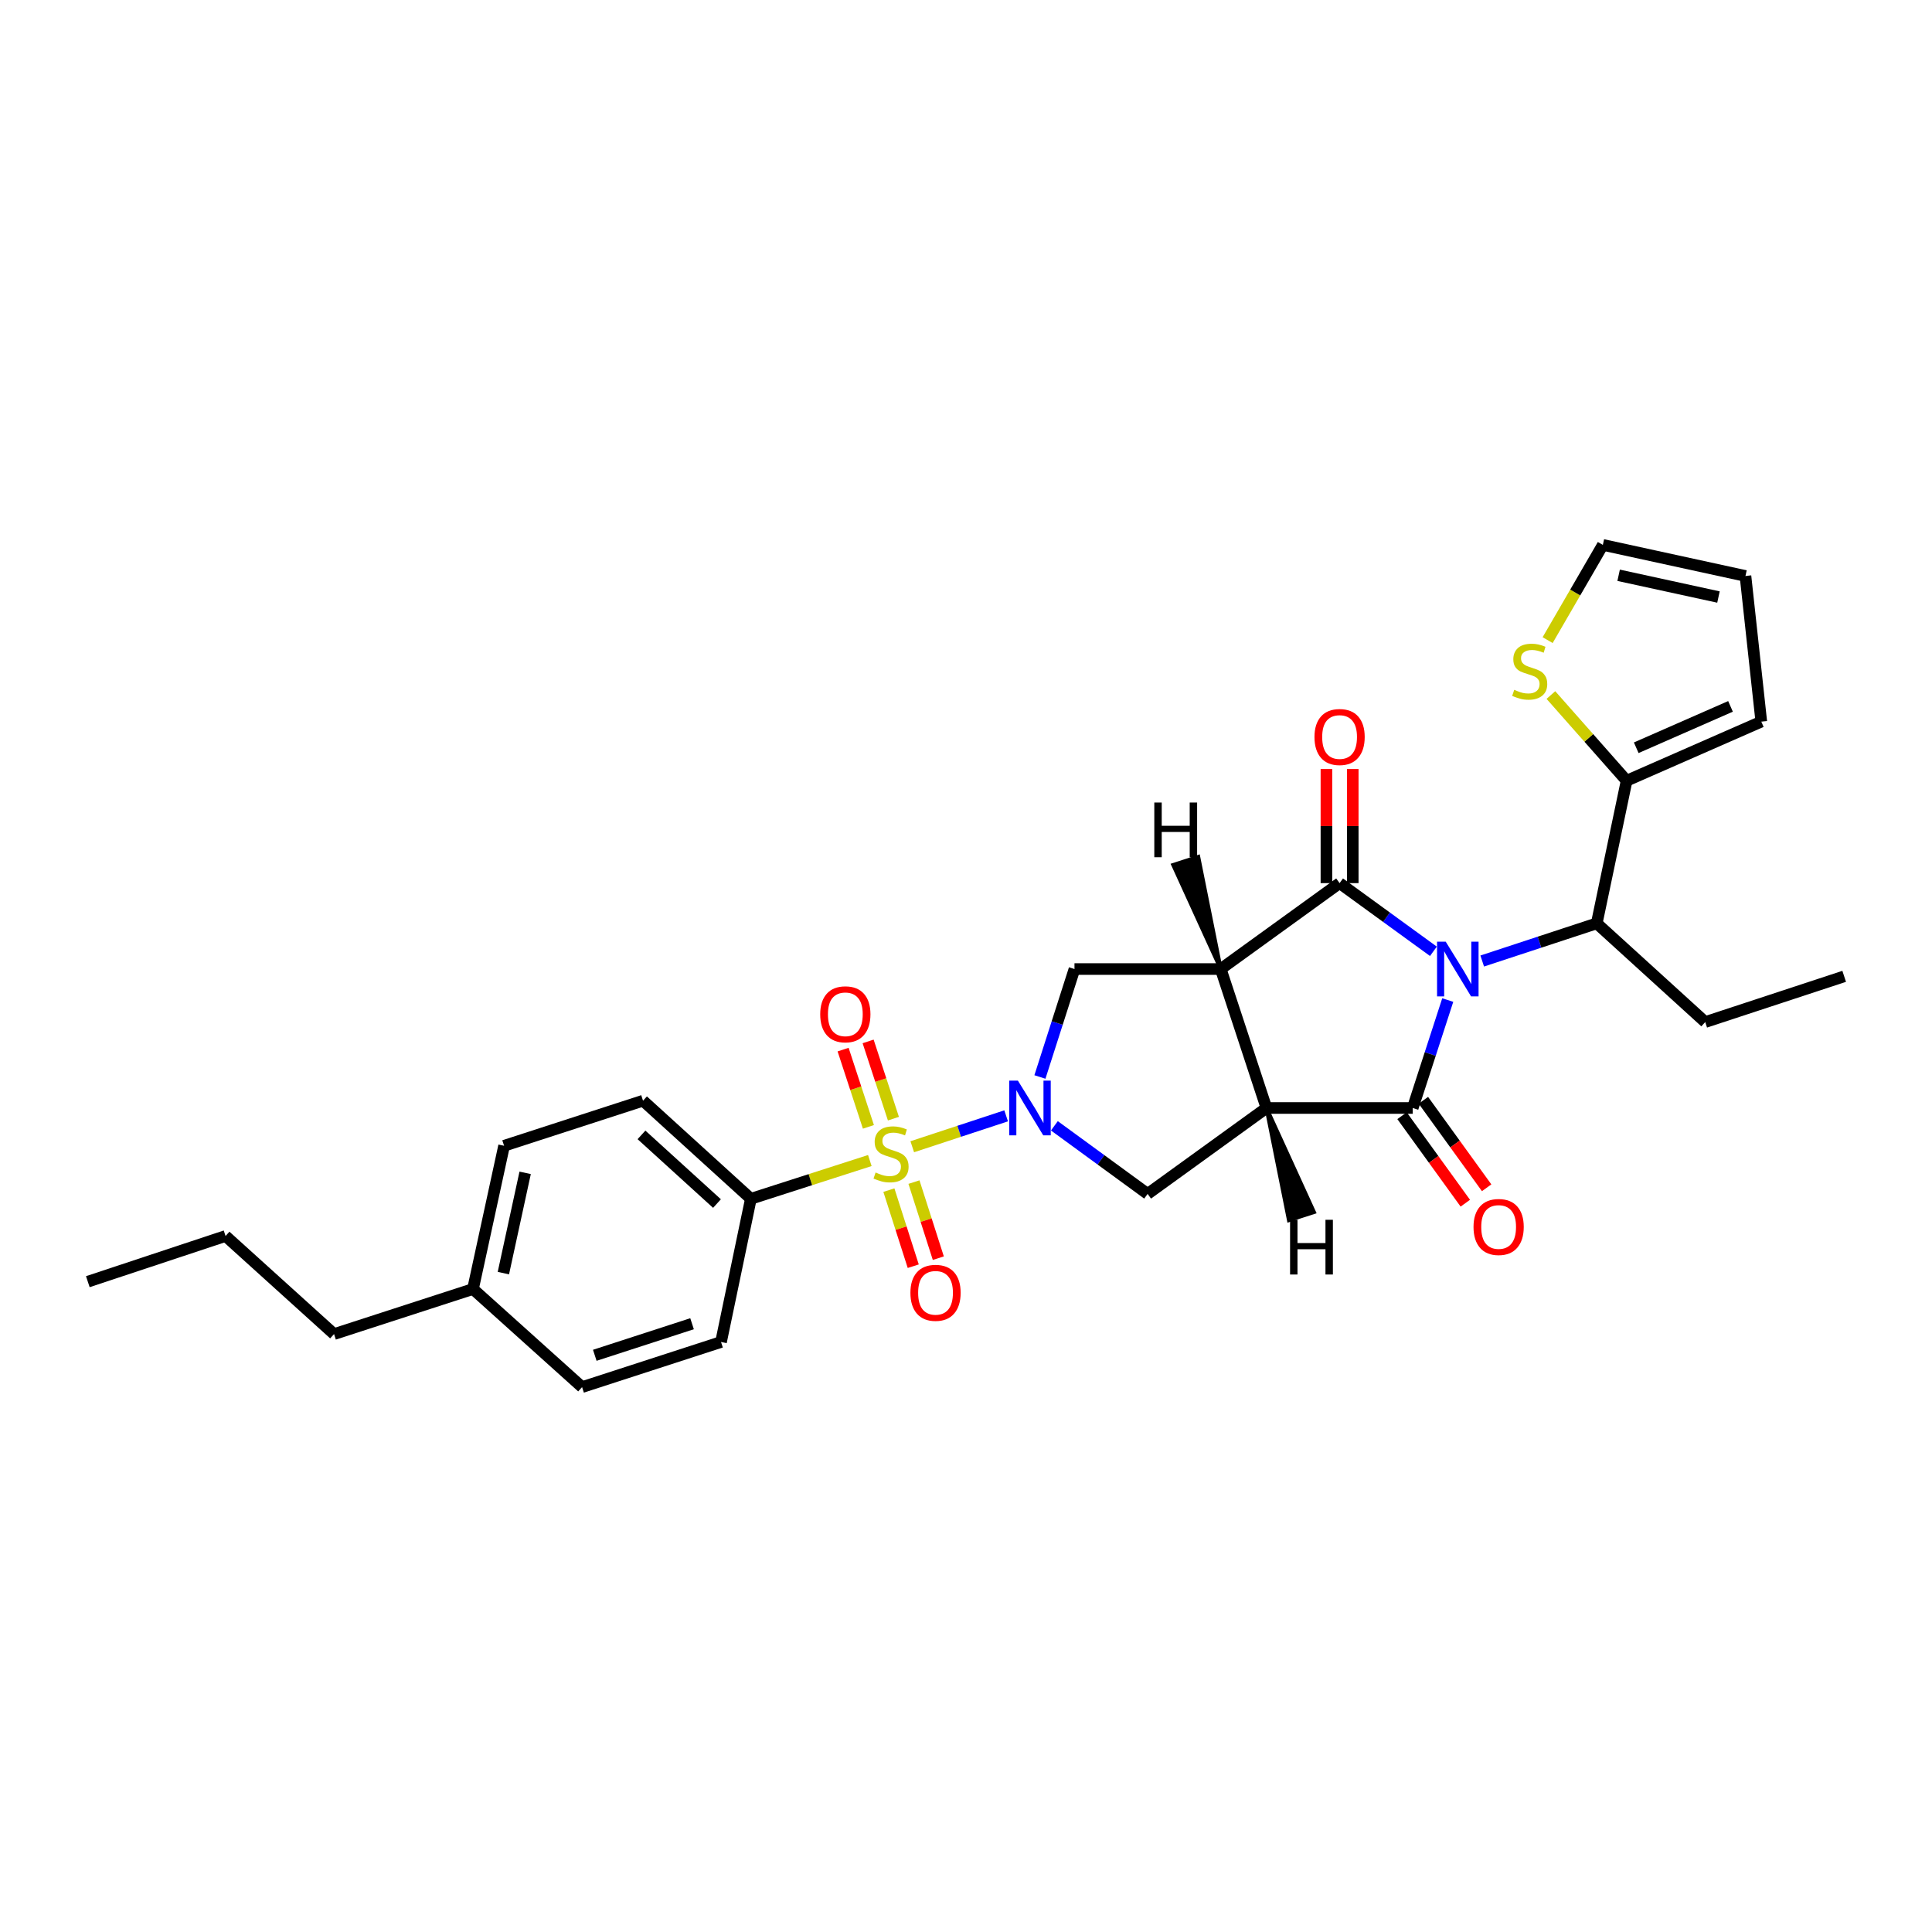 <?xml version='1.0' encoding='iso-8859-1'?>
<svg version='1.1' baseProfile='full'
              xmlns='http://www.w3.org/2000/svg'
                      xmlns:rdkit='http://www.rdkit.org/xml'
                      xmlns:xlink='http://www.w3.org/1999/xlink'
                  xml:space='preserve'
width='1000px' height='1000px' viewBox='0 0 1000 1000'>
<!-- END OF HEADER -->
<rect style='opacity:1.0;fill:#FFFFFF;stroke:none' width='1000' height='1000' x='0' y='0'> </rect>
<path class='bond-0' d='M 741.93,492.396 L 717.649,474.75' style='fill:none;fill-rule:evenodd;stroke:#0000FF;stroke-width:6px;stroke-linecap:butt;stroke-linejoin:miter;stroke-opacity:1' />
<path class='bond-0' d='M 717.649,474.75 L 693.368,457.105' style='fill:none;fill-rule:evenodd;stroke:#000000;stroke-width:6px;stroke-linecap:butt;stroke-linejoin:miter;stroke-opacity:1' />
<path class='bond-1' d='M 749.352,517.625 L 740.286,545.56' style='fill:none;fill-rule:evenodd;stroke:#0000FF;stroke-width:6px;stroke-linecap:butt;stroke-linejoin:miter;stroke-opacity:1' />
<path class='bond-1' d='M 740.286,545.56 L 731.221,573.495' style='fill:none;fill-rule:evenodd;stroke:#000000;stroke-width:6px;stroke-linecap:butt;stroke-linejoin:miter;stroke-opacity:1' />
<path class='bond-8' d='M 767.193,497.42 L 796.834,487.672' style='fill:none;fill-rule:evenodd;stroke:#0000FF;stroke-width:6px;stroke-linecap:butt;stroke-linejoin:miter;stroke-opacity:1' />
<path class='bond-8' d='M 796.834,487.672 L 826.474,477.924' style='fill:none;fill-rule:evenodd;stroke:#000000;stroke-width:6px;stroke-linecap:butt;stroke-linejoin:miter;stroke-opacity:1' />
<path class='bond-2' d='M 693.368,457.105 L 631.857,501.575' style='fill:none;fill-rule:evenodd;stroke:#000000;stroke-width:6px;stroke-linecap:butt;stroke-linejoin:miter;stroke-opacity:1' />
<path class='bond-15' d='M 700.181,457.105 L 700.181,427.575' style='fill:none;fill-rule:evenodd;stroke:#000000;stroke-width:6px;stroke-linecap:butt;stroke-linejoin:miter;stroke-opacity:1' />
<path class='bond-15' d='M 700.181,427.575 L 700.181,398.044' style='fill:none;fill-rule:evenodd;stroke:#FF0000;stroke-width:6px;stroke-linecap:butt;stroke-linejoin:miter;stroke-opacity:1' />
<path class='bond-15' d='M 686.554,457.105 L 686.554,427.575' style='fill:none;fill-rule:evenodd;stroke:#000000;stroke-width:6px;stroke-linecap:butt;stroke-linejoin:miter;stroke-opacity:1' />
<path class='bond-15' d='M 686.554,427.575 L 686.554,398.044' style='fill:none;fill-rule:evenodd;stroke:#FF0000;stroke-width:6px;stroke-linecap:butt;stroke-linejoin:miter;stroke-opacity:1' />
<path class='bond-3' d='M 731.221,573.495 L 655.507,573.495' style='fill:none;fill-rule:evenodd;stroke:#000000;stroke-width:6px;stroke-linecap:butt;stroke-linejoin:miter;stroke-opacity:1' />
<path class='bond-14' d='M 725.699,577.487 L 742.071,600.13' style='fill:none;fill-rule:evenodd;stroke:#000000;stroke-width:6px;stroke-linecap:butt;stroke-linejoin:miter;stroke-opacity:1' />
<path class='bond-14' d='M 742.071,600.13 L 758.443,622.773' style='fill:none;fill-rule:evenodd;stroke:#FF0000;stroke-width:6px;stroke-linecap:butt;stroke-linejoin:miter;stroke-opacity:1' />
<path class='bond-14' d='M 736.742,569.503 L 753.114,592.146' style='fill:none;fill-rule:evenodd;stroke:#000000;stroke-width:6px;stroke-linecap:butt;stroke-linejoin:miter;stroke-opacity:1' />
<path class='bond-14' d='M 753.114,592.146 L 769.486,614.789' style='fill:none;fill-rule:evenodd;stroke:#FF0000;stroke-width:6px;stroke-linecap:butt;stroke-linejoin:miter;stroke-opacity:1' />
<path class='bond-6' d='M 631.857,501.575 L 556.151,501.575' style='fill:none;fill-rule:evenodd;stroke:#000000;stroke-width:6px;stroke-linecap:butt;stroke-linejoin:miter;stroke-opacity:1' />
<path class='bond-29' d='M 631.857,501.575 L 655.507,573.495' style='fill:none;fill-rule:evenodd;stroke:#000000;stroke-width:6px;stroke-linecap:butt;stroke-linejoin:miter;stroke-opacity:1' />
<path class='bond-33' d='M 631.857,501.575 L 620.225,443.501 L 607.26,447.697 Z' style='fill:#000000;fill-rule:evenodd;fill-opacity:1;stroke:#000000;stroke-width:2px;stroke-linecap:butt;stroke-linejoin:miter;stroke-opacity:1;' />
<path class='bond-7' d='M 655.507,573.495 L 594.004,617.965' style='fill:none;fill-rule:evenodd;stroke:#000000;stroke-width:6px;stroke-linecap:butt;stroke-linejoin:miter;stroke-opacity:1' />
<path class='bond-34' d='M 655.507,573.495 L 667.141,631.568 L 680.106,627.372 Z' style='fill:#000000;fill-rule:evenodd;fill-opacity:1;stroke:#000000;stroke-width:2px;stroke-linecap:butt;stroke-linejoin:miter;stroke-opacity:1;' />
<path class='bond-4' d='M 472.181,593.55 L 496.479,585.554' style='fill:none;fill-rule:evenodd;stroke:#CCCC00;stroke-width:6px;stroke-linecap:butt;stroke-linejoin:miter;stroke-opacity:1' />
<path class='bond-4' d='M 496.479,585.554 L 520.777,577.557' style='fill:none;fill-rule:evenodd;stroke:#0000FF;stroke-width:6px;stroke-linecap:butt;stroke-linejoin:miter;stroke-opacity:1' />
<path class='bond-10' d='M 450.223,600.694 L 419.437,610.593' style='fill:none;fill-rule:evenodd;stroke:#CCCC00;stroke-width:6px;stroke-linecap:butt;stroke-linejoin:miter;stroke-opacity:1' />
<path class='bond-10' d='M 419.437,610.593 L 388.652,620.493' style='fill:none;fill-rule:evenodd;stroke:#000000;stroke-width:6px;stroke-linecap:butt;stroke-linejoin:miter;stroke-opacity:1' />
<path class='bond-11' d='M 460.087,616.006 L 466.39,635.695' style='fill:none;fill-rule:evenodd;stroke:#CCCC00;stroke-width:6px;stroke-linecap:butt;stroke-linejoin:miter;stroke-opacity:1' />
<path class='bond-11' d='M 466.39,635.695 L 472.694,655.384' style='fill:none;fill-rule:evenodd;stroke:#FF0000;stroke-width:6px;stroke-linecap:butt;stroke-linejoin:miter;stroke-opacity:1' />
<path class='bond-11' d='M 473.065,611.851 L 479.369,631.54' style='fill:none;fill-rule:evenodd;stroke:#CCCC00;stroke-width:6px;stroke-linecap:butt;stroke-linejoin:miter;stroke-opacity:1' />
<path class='bond-11' d='M 479.369,631.54 L 485.672,651.229' style='fill:none;fill-rule:evenodd;stroke:#FF0000;stroke-width:6px;stroke-linecap:butt;stroke-linejoin:miter;stroke-opacity:1' />
<path class='bond-12' d='M 462.435,579.019 L 455.886,559.026' style='fill:none;fill-rule:evenodd;stroke:#CCCC00;stroke-width:6px;stroke-linecap:butt;stroke-linejoin:miter;stroke-opacity:1' />
<path class='bond-12' d='M 455.886,559.026 L 449.337,539.033' style='fill:none;fill-rule:evenodd;stroke:#FF0000;stroke-width:6px;stroke-linecap:butt;stroke-linejoin:miter;stroke-opacity:1' />
<path class='bond-12' d='M 449.485,583.261 L 442.936,563.268' style='fill:none;fill-rule:evenodd;stroke:#CCCC00;stroke-width:6px;stroke-linecap:butt;stroke-linejoin:miter;stroke-opacity:1' />
<path class='bond-12' d='M 442.936,563.268 L 436.387,543.275' style='fill:none;fill-rule:evenodd;stroke:#FF0000;stroke-width:6px;stroke-linecap:butt;stroke-linejoin:miter;stroke-opacity:1' />
<path class='bond-5' d='M 545.746,582.717 L 569.875,600.341' style='fill:none;fill-rule:evenodd;stroke:#0000FF;stroke-width:6px;stroke-linecap:butt;stroke-linejoin:miter;stroke-opacity:1' />
<path class='bond-5' d='M 569.875,600.341 L 594.004,617.965' style='fill:none;fill-rule:evenodd;stroke:#000000;stroke-width:6px;stroke-linecap:butt;stroke-linejoin:miter;stroke-opacity:1' />
<path class='bond-30' d='M 538.26,557.447 L 547.206,529.511' style='fill:none;fill-rule:evenodd;stroke:#0000FF;stroke-width:6px;stroke-linecap:butt;stroke-linejoin:miter;stroke-opacity:1' />
<path class='bond-30' d='M 547.206,529.511 L 556.151,501.575' style='fill:none;fill-rule:evenodd;stroke:#000000;stroke-width:6px;stroke-linecap:butt;stroke-linejoin:miter;stroke-opacity:1' />
<path class='bond-9' d='M 826.474,477.924 L 841.933,404.103' style='fill:none;fill-rule:evenodd;stroke:#000000;stroke-width:6px;stroke-linecap:butt;stroke-linejoin:miter;stroke-opacity:1' />
<path class='bond-24' d='M 826.474,477.924 L 882.625,529.018' style='fill:none;fill-rule:evenodd;stroke:#000000;stroke-width:6px;stroke-linecap:butt;stroke-linejoin:miter;stroke-opacity:1' />
<path class='bond-13' d='M 841.933,404.103 L 822.339,381.927' style='fill:none;fill-rule:evenodd;stroke:#000000;stroke-width:6px;stroke-linecap:butt;stroke-linejoin:miter;stroke-opacity:1' />
<path class='bond-13' d='M 822.339,381.927 L 802.744,359.751' style='fill:none;fill-rule:evenodd;stroke:#CCCC00;stroke-width:6px;stroke-linecap:butt;stroke-linejoin:miter;stroke-opacity:1' />
<path class='bond-16' d='M 841.933,404.103 L 911.643,373.511' style='fill:none;fill-rule:evenodd;stroke:#000000;stroke-width:6px;stroke-linecap:butt;stroke-linejoin:miter;stroke-opacity:1' />
<path class='bond-16' d='M 846.913,387.036 L 895.71,365.621' style='fill:none;fill-rule:evenodd;stroke:#000000;stroke-width:6px;stroke-linecap:butt;stroke-linejoin:miter;stroke-opacity:1' />
<path class='bond-19' d='M 388.652,620.493 L 332.826,569.718' style='fill:none;fill-rule:evenodd;stroke:#000000;stroke-width:6px;stroke-linecap:butt;stroke-linejoin:miter;stroke-opacity:1' />
<path class='bond-19' d='M 371.109,622.958 L 332.031,587.415' style='fill:none;fill-rule:evenodd;stroke:#000000;stroke-width:6px;stroke-linecap:butt;stroke-linejoin:miter;stroke-opacity:1' />
<path class='bond-20' d='M 388.652,620.493 L 373.2,694.617' style='fill:none;fill-rule:evenodd;stroke:#000000;stroke-width:6px;stroke-linecap:butt;stroke-linejoin:miter;stroke-opacity:1' />
<path class='bond-17' d='M 801.052,331.325 L 815.341,306.68' style='fill:none;fill-rule:evenodd;stroke:#CCCC00;stroke-width:6px;stroke-linecap:butt;stroke-linejoin:miter;stroke-opacity:1' />
<path class='bond-17' d='M 815.341,306.68 L 829.631,282.035' style='fill:none;fill-rule:evenodd;stroke:#000000;stroke-width:6px;stroke-linecap:butt;stroke-linejoin:miter;stroke-opacity:1' />
<path class='bond-18' d='M 911.643,373.511 L 903.452,298.123' style='fill:none;fill-rule:evenodd;stroke:#000000;stroke-width:6px;stroke-linecap:butt;stroke-linejoin:miter;stroke-opacity:1' />
<path class='bond-31' d='M 829.631,282.035 L 903.452,298.123' style='fill:none;fill-rule:evenodd;stroke:#000000;stroke-width:6px;stroke-linecap:butt;stroke-linejoin:miter;stroke-opacity:1' />
<path class='bond-31' d='M 837.802,297.763 L 889.477,309.024' style='fill:none;fill-rule:evenodd;stroke:#000000;stroke-width:6px;stroke-linecap:butt;stroke-linejoin:miter;stroke-opacity:1' />
<path class='bond-21' d='M 332.826,569.718 L 260.913,593.05' style='fill:none;fill-rule:evenodd;stroke:#000000;stroke-width:6px;stroke-linecap:butt;stroke-linejoin:miter;stroke-opacity:1' />
<path class='bond-22' d='M 373.2,694.617 L 301.28,717.965' style='fill:none;fill-rule:evenodd;stroke:#000000;stroke-width:6px;stroke-linecap:butt;stroke-linejoin:miter;stroke-opacity:1' />
<path class='bond-22' d='M 358.205,685.158 L 307.86,701.501' style='fill:none;fill-rule:evenodd;stroke:#000000;stroke-width:6px;stroke-linecap:butt;stroke-linejoin:miter;stroke-opacity:1' />
<path class='bond-32' d='M 260.913,593.05 L 244.818,667.189' style='fill:none;fill-rule:evenodd;stroke:#000000;stroke-width:6px;stroke-linecap:butt;stroke-linejoin:miter;stroke-opacity:1' />
<path class='bond-32' d='M 271.816,607.062 L 260.549,658.959' style='fill:none;fill-rule:evenodd;stroke:#000000;stroke-width:6px;stroke-linecap:butt;stroke-linejoin:miter;stroke-opacity:1' />
<path class='bond-23' d='M 301.28,717.965 L 244.818,667.189' style='fill:none;fill-rule:evenodd;stroke:#000000;stroke-width:6px;stroke-linecap:butt;stroke-linejoin:miter;stroke-opacity:1' />
<path class='bond-25' d='M 244.818,667.189 L 172.898,690.521' style='fill:none;fill-rule:evenodd;stroke:#000000;stroke-width:6px;stroke-linecap:butt;stroke-linejoin:miter;stroke-opacity:1' />
<path class='bond-27' d='M 882.625,529.018 L 954.545,505.352' style='fill:none;fill-rule:evenodd;stroke:#000000;stroke-width:6px;stroke-linecap:butt;stroke-linejoin:miter;stroke-opacity:1' />
<path class='bond-26' d='M 172.898,690.521 L 116.747,639.745' style='fill:none;fill-rule:evenodd;stroke:#000000;stroke-width:6px;stroke-linecap:butt;stroke-linejoin:miter;stroke-opacity:1' />
<path class='bond-28' d='M 116.747,639.745 L 45.455,663.396' style='fill:none;fill-rule:evenodd;stroke:#000000;stroke-width:6px;stroke-linecap:butt;stroke-linejoin:miter;stroke-opacity:1' />
<path  class='atom-0' d='M 748.301 487.415
L 757.581 502.415
Q 758.501 503.895, 759.981 506.575
Q 761.461 509.255, 761.541 509.415
L 761.541 487.415
L 765.301 487.415
L 765.301 515.735
L 761.421 515.735
L 751.461 499.335
Q 750.301 497.415, 749.061 495.215
Q 747.861 493.015, 747.501 492.335
L 747.501 515.735
L 743.821 515.735
L 743.821 487.415
L 748.301 487.415
' fill='#0000FF'/>
<path  class='atom-5' d='M 453.208 606.881
Q 453.528 607.001, 454.848 607.561
Q 456.168 608.121, 457.608 608.481
Q 459.088 608.801, 460.528 608.801
Q 463.208 608.801, 464.768 607.521
Q 466.328 606.201, 466.328 603.921
Q 466.328 602.361, 465.528 601.401
Q 464.768 600.441, 463.568 599.921
Q 462.368 599.401, 460.368 598.801
Q 457.848 598.041, 456.328 597.321
Q 454.848 596.601, 453.768 595.081
Q 452.728 593.561, 452.728 591.001
Q 452.728 587.441, 455.128 585.241
Q 457.568 583.041, 462.368 583.041
Q 465.648 583.041, 469.368 584.601
L 468.448 587.681
Q 465.048 586.281, 462.488 586.281
Q 459.728 586.281, 458.208 587.441
Q 456.688 588.561, 456.728 590.521
Q 456.728 592.041, 457.488 592.961
Q 458.288 593.881, 459.408 594.401
Q 460.568 594.921, 462.488 595.521
Q 465.048 596.321, 466.568 597.121
Q 468.088 597.921, 469.168 599.561
Q 470.288 601.161, 470.288 603.921
Q 470.288 607.841, 467.648 609.961
Q 465.048 612.041, 460.688 612.041
Q 458.168 612.041, 456.248 611.481
Q 454.368 610.961, 452.128 610.041
L 453.208 606.881
' fill='#CCCC00'/>
<path  class='atom-6' d='M 526.861 559.335
L 536.141 574.335
Q 537.061 575.815, 538.541 578.495
Q 540.021 581.175, 540.101 581.335
L 540.101 559.335
L 543.861 559.335
L 543.861 587.655
L 539.981 587.655
L 530.021 571.255
Q 528.861 569.335, 527.621 567.135
Q 526.421 564.935, 526.061 564.255
L 526.061 587.655
L 522.381 587.655
L 522.381 559.335
L 526.861 559.335
' fill='#0000FF'/>
<path  class='atom-12' d='M 471.23 669.154
Q 471.23 662.354, 474.59 658.554
Q 477.95 654.754, 484.23 654.754
Q 490.51 654.754, 493.87 658.554
Q 497.23 662.354, 497.23 669.154
Q 497.23 676.034, 493.83 679.954
Q 490.43 683.834, 484.23 683.834
Q 477.99 683.834, 474.59 679.954
Q 471.23 676.074, 471.23 669.154
M 484.23 680.634
Q 488.55 680.634, 490.87 677.754
Q 493.23 674.834, 493.23 669.154
Q 493.23 663.594, 490.87 660.794
Q 488.55 657.954, 484.23 657.954
Q 479.91 657.954, 477.55 660.754
Q 475.23 663.554, 475.23 669.154
Q 475.23 674.874, 477.55 677.754
Q 479.91 680.634, 484.23 680.634
' fill='#FF0000'/>
<path  class='atom-13' d='M 424.543 524.995
Q 424.543 518.195, 427.903 514.395
Q 431.263 510.595, 437.543 510.595
Q 443.823 510.595, 447.183 514.395
Q 450.543 518.195, 450.543 524.995
Q 450.543 531.875, 447.143 535.795
Q 443.743 539.675, 437.543 539.675
Q 431.303 539.675, 427.903 535.795
Q 424.543 531.915, 424.543 524.995
M 437.543 536.475
Q 441.863 536.475, 444.183 533.595
Q 446.543 530.675, 446.543 524.995
Q 446.543 519.435, 444.183 516.635
Q 441.863 513.795, 437.543 513.795
Q 433.223 513.795, 430.863 516.595
Q 428.543 519.395, 428.543 524.995
Q 428.543 530.715, 430.863 533.595
Q 433.223 536.475, 437.543 536.475
' fill='#FF0000'/>
<path  class='atom-14' d='M 783.77 357.052
Q 784.09 357.172, 785.41 357.732
Q 786.73 358.292, 788.17 358.652
Q 789.65 358.972, 791.09 358.972
Q 793.77 358.972, 795.33 357.692
Q 796.89 356.372, 796.89 354.092
Q 796.89 352.532, 796.09 351.572
Q 795.33 350.612, 794.13 350.092
Q 792.93 349.572, 790.93 348.972
Q 788.41 348.212, 786.89 347.492
Q 785.41 346.772, 784.33 345.252
Q 783.29 343.732, 783.29 341.172
Q 783.29 337.612, 785.69 335.412
Q 788.13 333.212, 792.93 333.212
Q 796.21 333.212, 799.93 334.772
L 799.01 337.852
Q 795.61 336.452, 793.05 336.452
Q 790.29 336.452, 788.77 337.612
Q 787.25 338.732, 787.29 340.692
Q 787.29 342.212, 788.05 343.132
Q 788.85 344.052, 789.97 344.572
Q 791.13 345.092, 793.05 345.692
Q 795.61 346.492, 797.13 347.292
Q 798.65 348.092, 799.73 349.732
Q 800.85 351.332, 800.85 354.092
Q 800.85 358.012, 798.21 360.132
Q 795.61 362.212, 791.25 362.212
Q 788.73 362.212, 786.81 361.652
Q 784.93 361.132, 782.69 360.212
L 783.77 357.052
' fill='#CCCC00'/>
<path  class='atom-15' d='M 762.69 635.079
Q 762.69 628.279, 766.05 624.479
Q 769.41 620.679, 775.69 620.679
Q 781.97 620.679, 785.33 624.479
Q 788.69 628.279, 788.69 635.079
Q 788.69 641.959, 785.29 645.879
Q 781.89 649.759, 775.69 649.759
Q 769.45 649.759, 766.05 645.879
Q 762.69 641.999, 762.69 635.079
M 775.69 646.559
Q 780.01 646.559, 782.33 643.679
Q 784.69 640.759, 784.69 635.079
Q 784.69 629.519, 782.33 626.719
Q 780.01 623.879, 775.69 623.879
Q 771.37 623.879, 769.01 626.679
Q 766.69 629.479, 766.69 635.079
Q 766.69 640.799, 769.01 643.679
Q 771.37 646.559, 775.69 646.559
' fill='#FF0000'/>
<path  class='atom-16' d='M 680.368 381.472
Q 680.368 374.672, 683.728 370.872
Q 687.088 367.072, 693.368 367.072
Q 699.648 367.072, 703.008 370.872
Q 706.368 374.672, 706.368 381.472
Q 706.368 388.352, 702.968 392.272
Q 699.568 396.152, 693.368 396.152
Q 687.128 396.152, 683.728 392.272
Q 680.368 388.392, 680.368 381.472
M 693.368 392.952
Q 697.688 392.952, 700.008 390.072
Q 702.368 387.152, 702.368 381.472
Q 702.368 375.912, 700.008 373.112
Q 697.688 370.272, 693.368 370.272
Q 689.048 370.272, 686.688 373.072
Q 684.368 375.872, 684.368 381.472
Q 684.368 387.192, 686.688 390.072
Q 689.048 392.952, 693.368 392.952
' fill='#FF0000'/>
<path  class='atom-30' d='M 597.467 415.387
L 601.307 415.387
L 601.307 427.427
L 615.787 427.427
L 615.787 415.387
L 619.627 415.387
L 619.627 443.707
L 615.787 443.707
L 615.787 430.627
L 601.307 430.627
L 601.307 443.707
L 597.467 443.707
L 597.467 415.387
' fill='#000000'/>
<path  class='atom-31' d='M 667.739 631.363
L 671.579 631.363
L 671.579 643.403
L 686.059 643.403
L 686.059 631.363
L 689.899 631.363
L 689.899 659.683
L 686.059 659.683
L 686.059 646.603
L 671.579 646.603
L 671.579 659.683
L 667.739 659.683
L 667.739 631.363
' fill='#000000'/>
</svg>
